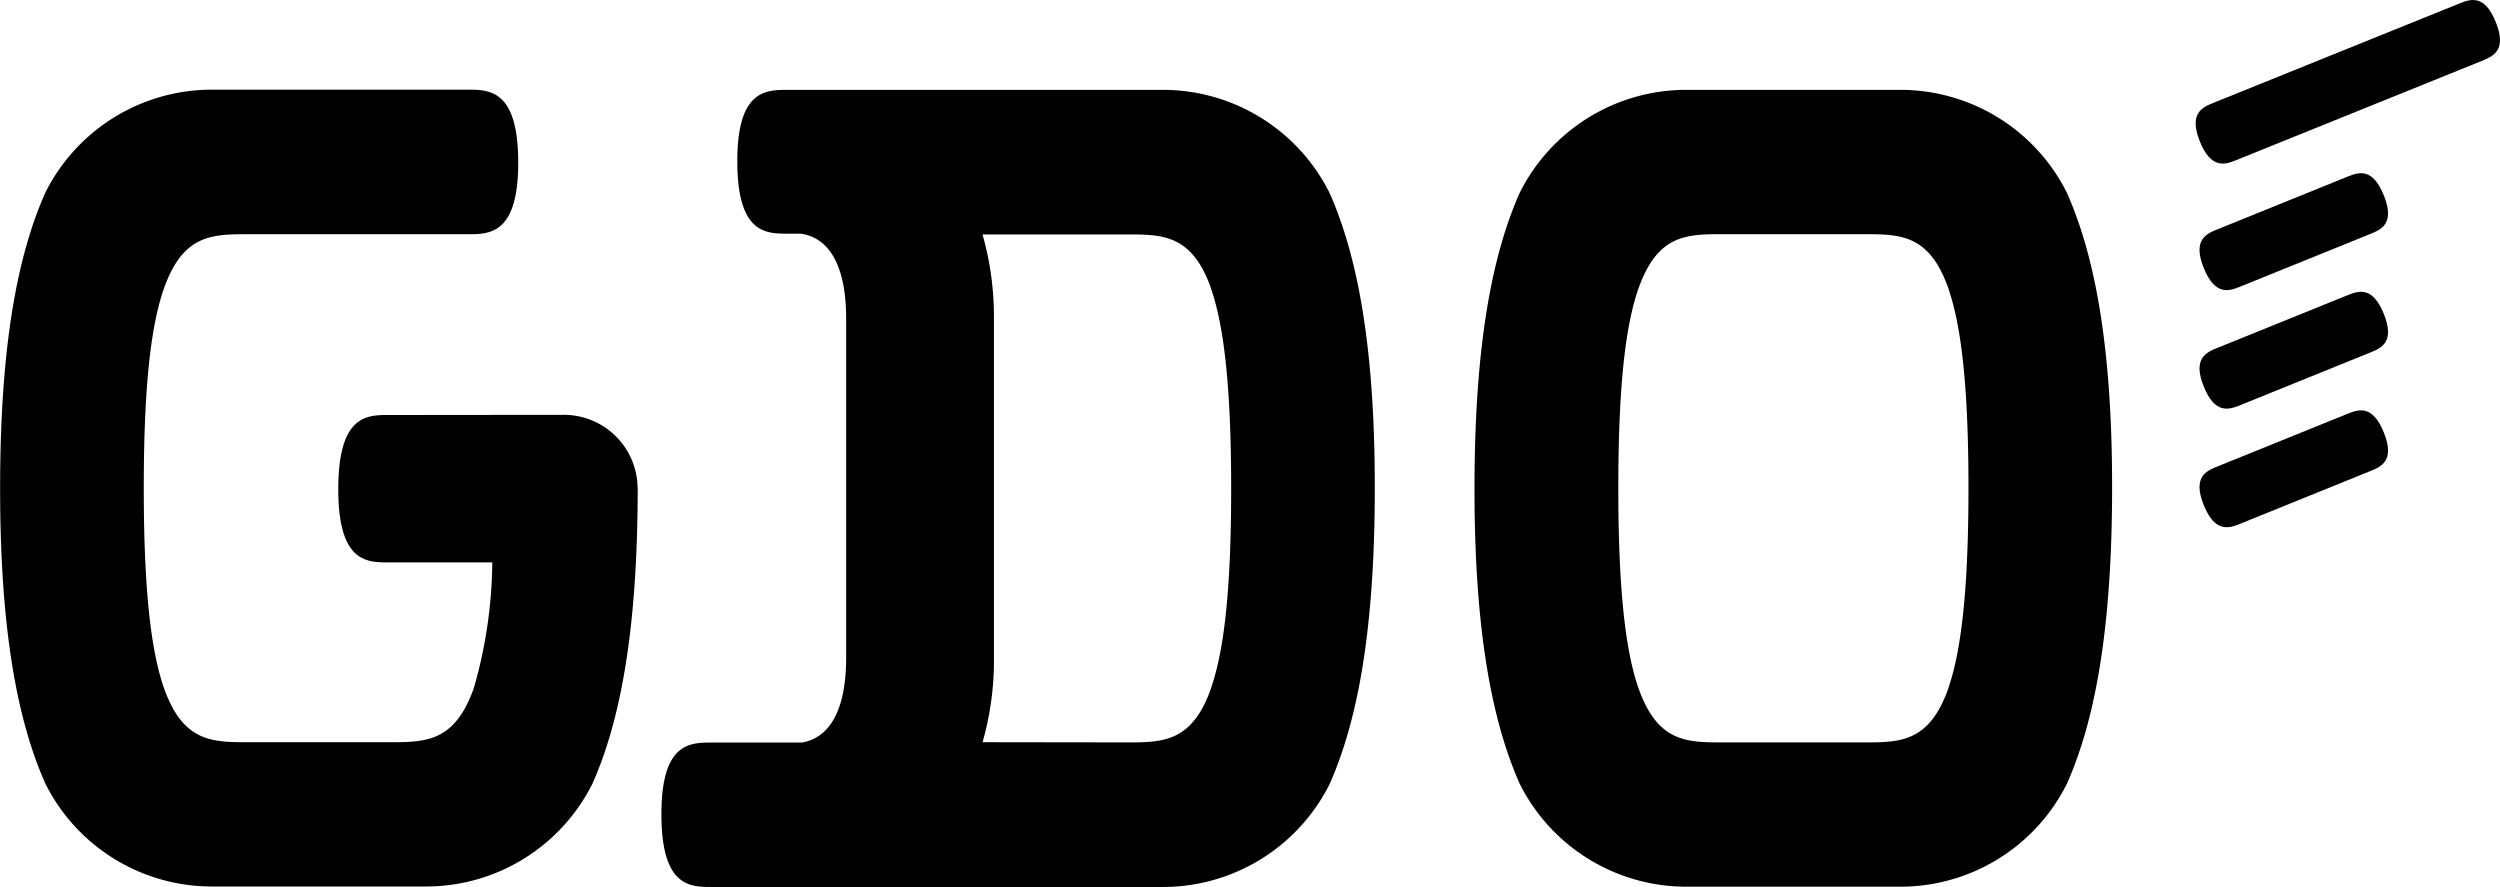 <svg xmlns="http://www.w3.org/2000/svg" width="90" height="31.927" viewBox="0 0 90 31.927">
  <g id="GDO_logo" transform="translate(0 0)">
    <path id="パス_46" data-name="パス 46" d="M390.508,159.307h-7.727a6.7,6.7,0,0,0-5.984,3.7c-.989,2.228-1.627,5.449-1.63,10.633s.641,8.426,1.63,10.653a6.706,6.706,0,0,0,5.984,3.7h7.727a6.7,6.7,0,0,0,5.983-3.7c.99-2.227,1.628-5.469,1.63-10.653s-.64-8.4-1.63-10.633A6.7,6.7,0,0,0,390.508,159.307Zm1.742,21.466c-.263.795-.005.013-.005.013l0,.013c-.691,2-1.742,2-3.073,2h-5.044c-1.332,0-2.384,0-3.073-2l-.006-.013s.258.781-.005-.013c-.391-1.182-.7-3.144-.7-7.13s.307-5.932.7-7.114c.263-.794.005-.013.005-.013l.006-.013c.69-2,1.742-2,3.073-2h5.044c1.33,0,2.382,0,3.073,2l0,.013s-.257-.781.005.013c.391,1.182.7,3.127.7,7.114S392.64,179.591,392.25,180.773Z" transform="translate(-322.085 -156.072)"/>
    <path id="パス_47" data-name="パス 47" d="M327.169,173.643a2.655,2.655,0,0,0-2.657-2.637l-6.3.006c-.79,0-1.818,0-1.818,2.675,0,2.632,1.028,2.632,1.818,2.632l3.727,0a16.873,16.873,0,0,1-.642,4.446c-.262.8,0,.013,0,.013l-.005.014c-.69,2-1.742,2-3.074,2h-5.042c-1.333,0-2.384,0-3.074-2l-.005-.014s.258.782-.005-.013c-.391-1.181-.7-3.138-.7-7.124s.307-5.928.7-7.11c.263-.795.005-.014.005-.014l.005-.013c.69-2,1.741-2,3.074-2h7.879c.789,0,1.817,0,1.817-2.576,0-2.619-1.029-2.627-1.817-2.628l-9.222,0a6.7,6.7,0,0,0-5.982,3.7c-.991,2.228-1.629,5.449-1.631,10.633s.64,8.426,1.631,10.653a6.7,6.7,0,0,0,5.982,3.7h7.728a6.7,6.7,0,0,0,5.982-3.7c.99-2.224,1.626-5.461,1.63-10.633h0v-.02Z" transform="translate(-304.216 -156.072)"/>
    <path id="パス_48" data-name="パス 48" d="M354.113,159.306h-.135l-13.385,0c-.789,0-1.818,0-1.818,2.567,0,2.61,1.029,2.61,1.818,2.61h.445c.652.074,1.656.591,1.656,3.075v12.175c0,2.42-.953,2.973-1.606,3.07h-3.228c-.787,0-1.817,0-1.817,2.577,0,2.622,1.03,2.622,1.817,2.622h16.252a6.707,6.707,0,0,0,5.984-3.7c.989-2.229,1.626-5.453,1.629-10.638s-.64-8.419-1.629-10.648A6.706,6.706,0,0,0,354.113,159.306Zm1.741,21.466c-.263.793,0,.013,0,.013l-.005.013c-.69,2-1.742,2-3.073,2l-5.171-.007a10.817,10.817,0,0,0,.409-3.062v-12.15a10.879,10.879,0,0,0-.411-3.068h5.173c1.332,0,2.384,0,3.073,1.995l.005.013s-.258-.779,0,.014c.392,1.179.7,3.155.7,7.134S356.246,179.592,355.854,180.772Z" transform="translate(-312.232 -156.071)"/>
    <path id="パス_49" data-name="パス 49" d="M420.671,155.775c-.4-.99-.895-.832-1.287-.675l-8.863,3.58c-.4.16-.916.37-.5,1.4.4.989.9.832,1.288.675h0l8.862-3.58h0C420.567,157.012,421.087,156.8,420.671,155.775Z" transform="translate(-330.824 -154.983)"/>
    <path id="パス_50" data-name="パス 50" d="M415.4,174.845l-4.692,1.9c-.4.161-.917.37-.5,1.4.4.989.9.831,1.287.676l4.692-1.9h0c.4-.16.916-.37.5-1.4C416.286,174.531,415.79,174.689,415.4,174.845Z" transform="translate(-330.871 -159.956)"/>
    <path id="パス_51" data-name="パス 51" d="M415.4,169.139l-4.692,1.9c-.4.16-.917.37-.5,1.4.4.989.9.831,1.287.676l4.692-1.9h0c.4-.159.916-.37.5-1.4C416.286,168.826,415.79,168.984,415.4,169.139Z" transform="translate(-330.871 -158.519)"/>
    <path id="パス_52" data-name="パス 52" d="M415.4,163.434l-4.692,1.9c-.4.161-.917.37-.5,1.4.4.99.9.832,1.287.676l4.692-1.9h0c.4-.16.916-.37.5-1.4C416.286,163.12,415.79,163.278,415.4,163.434Z" transform="translate(-330.871 -157.082)"/>
  </g>
</svg>
